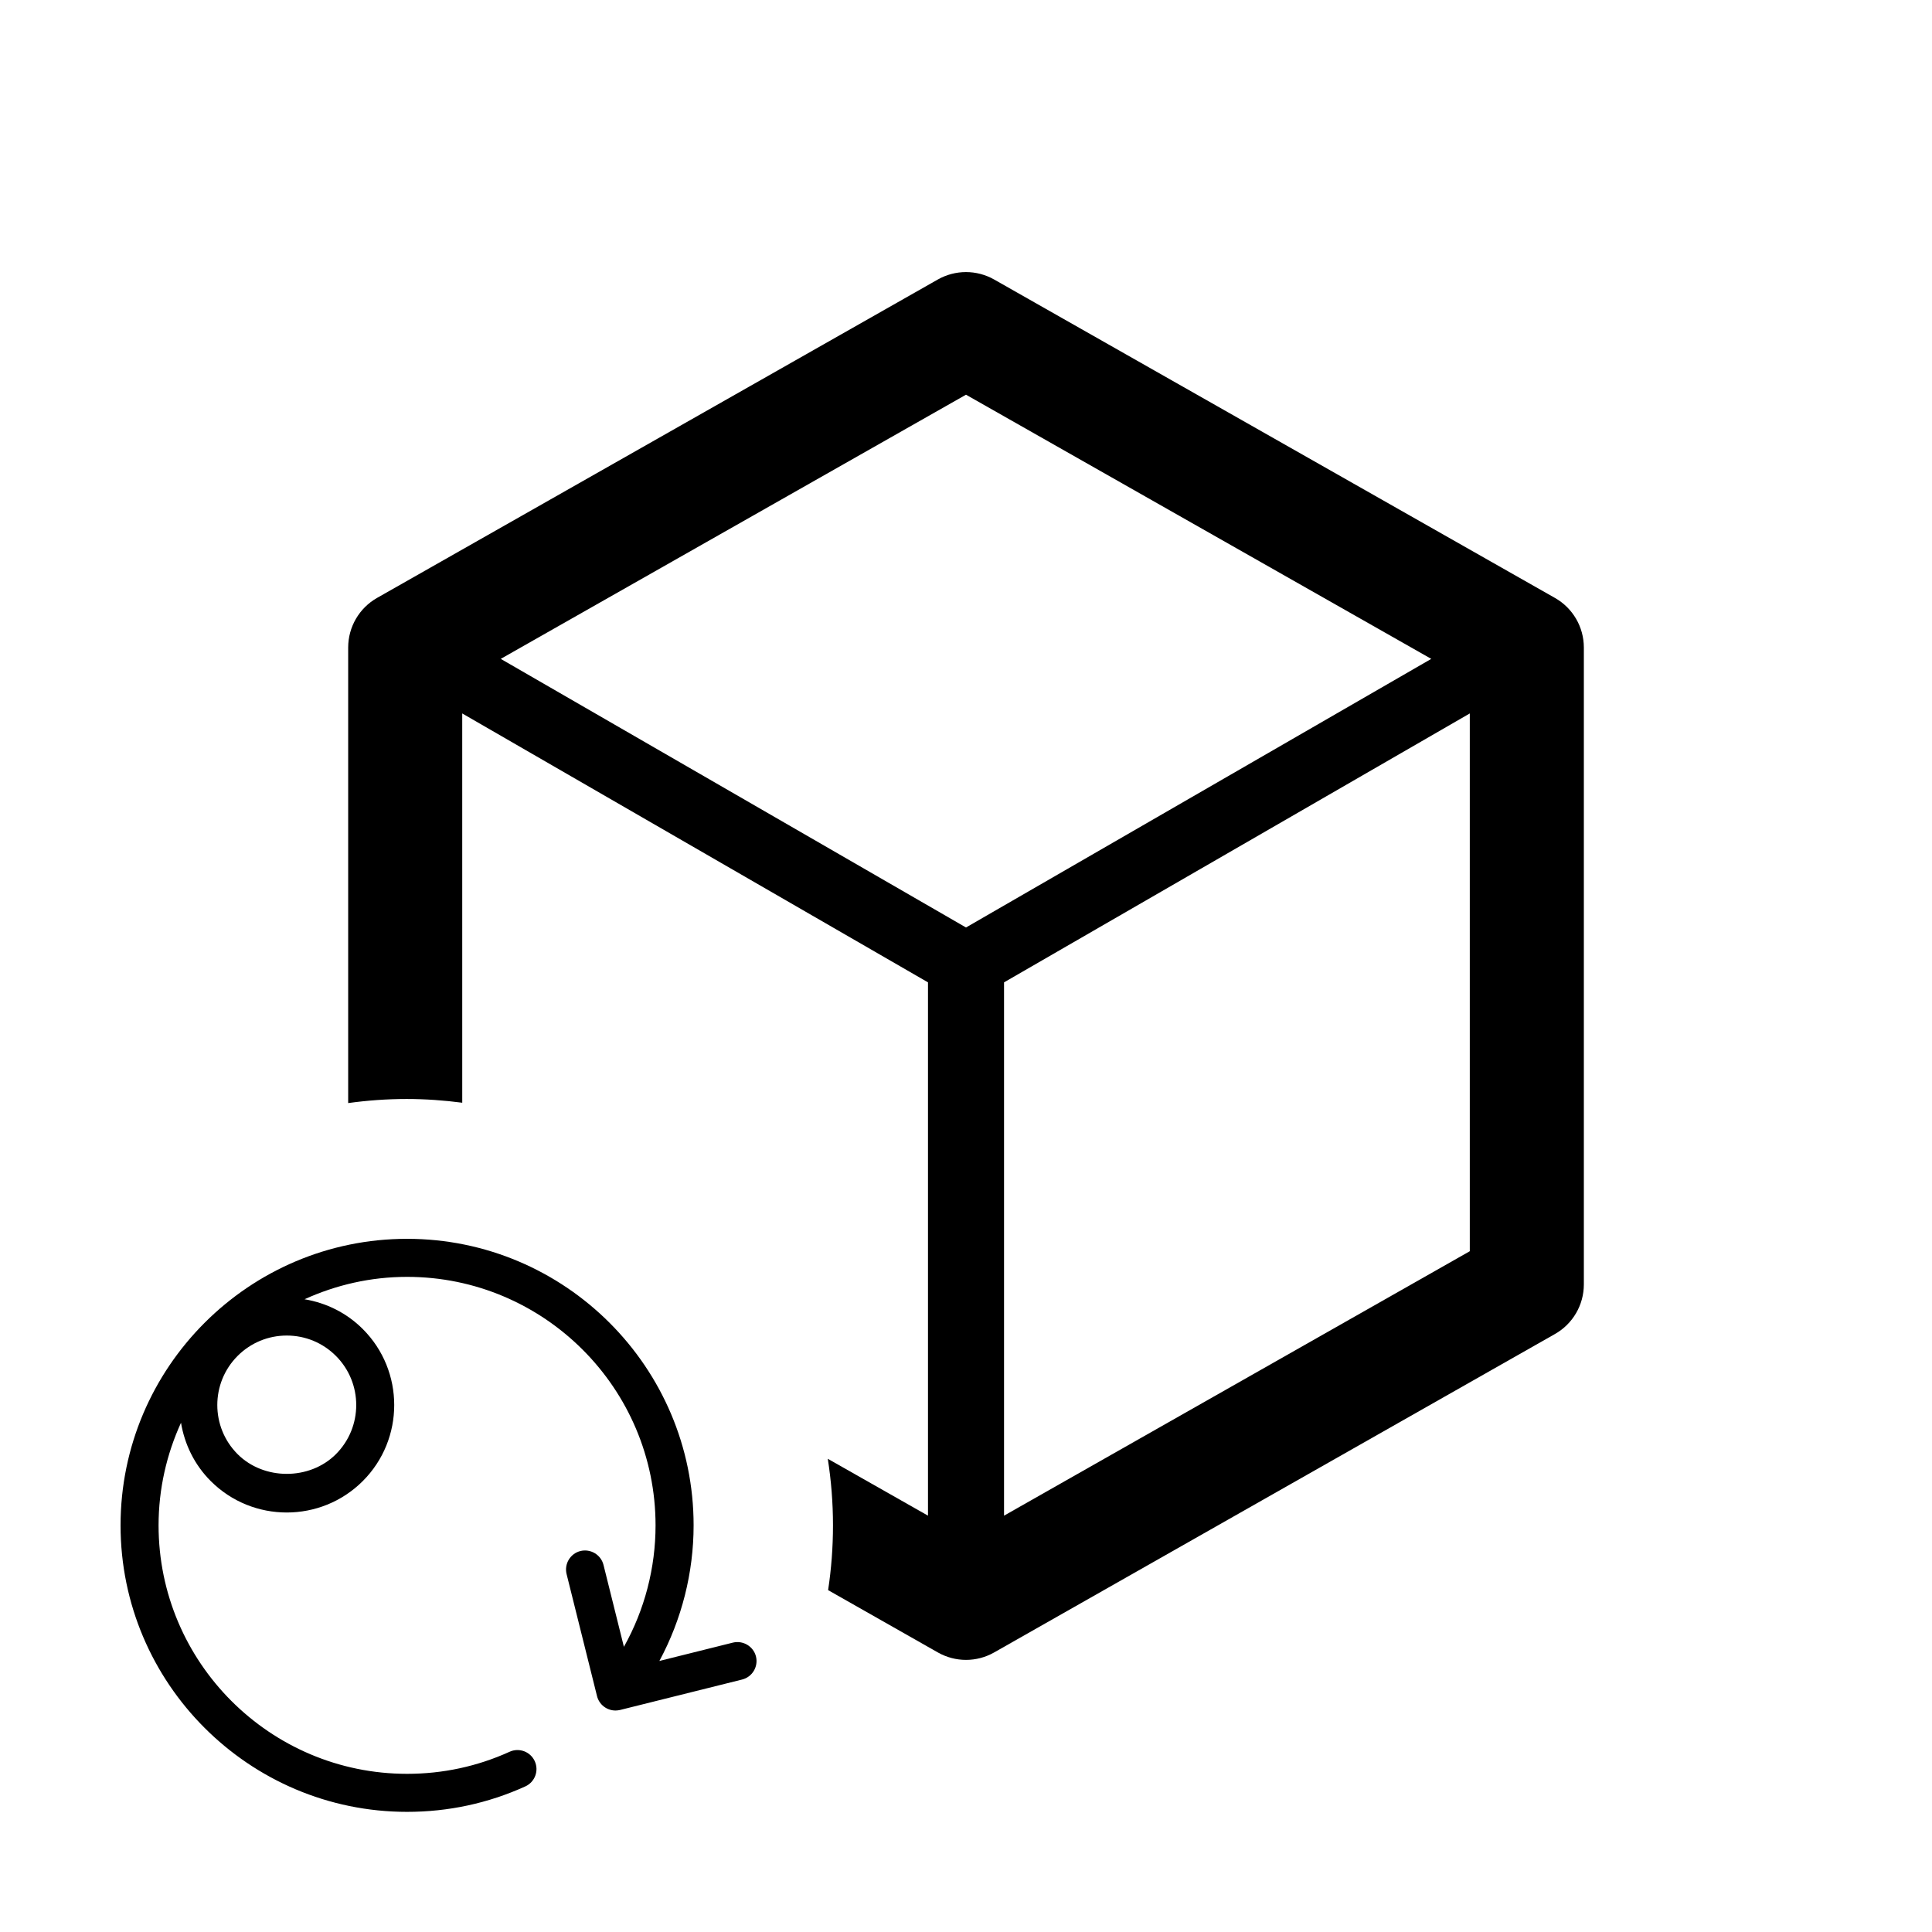 <?xml version="1.0" encoding="UTF-8"?>
<!-- Uploaded to: ICON Repo, www.svgrepo.com, Generator: ICON Repo Mixer Tools -->
<svg fill="#000000" width="800px" height="800px" version="1.1" viewBox="144 144 512 512" xmlns="http://www.w3.org/2000/svg">
 <g>
  <path d="m556.08 302.46-148.62-84.387c-4.637-2.625-10.293-2.625-14.93 0l-148.62 84.387c-4.719 2.688-7.641 7.703-7.641 13.145v120.72c5.066-0.695 10.23-1.082 15.492-1.082 4.996 0 9.91 0.359 14.738 0.988l-0.004-103.16 123.43 71.262v141.33l-26.555-15.074c0.902 5.75 1.379 11.637 1.379 17.645 0 5.836-0.441 11.566-1.293 17.164l29.086 16.516c2.316 1.312 4.887 1.973 7.461 1.973s5.144-0.66 7.461-1.977l148.62-84.387c4.727-2.68 7.652-7.703 7.652-13.141v-168.78c0-5.441-2.922-10.457-7.656-13.145zm-156.08 87.332-123.3-71.184 123.3-70.008 123.3 70.008zm133.51 85.793-123.43 70.082v-141.33l123.43-71.266z"/>
  <path d="m344.34 582.98c-0.68-2.695-3.426-4.316-6.109-3.672l-19.488 4.863c5.918-11 9.07-23.383 9.07-35.941 0-41.871-34.062-75.93-75.93-75.93-41.871 0-75.934 34.062-75.934 75.934 0 41.867 34.062 75.926 75.93 75.926 10.918 0 21.461-2.266 31.336-6.746 2.535-1.152 3.656-4.137 2.508-6.672-1.152-2.535-4.137-3.664-6.672-2.508-8.555 3.883-17.703 5.848-27.176 5.848-36.316 0-65.852-29.539-65.852-65.848 0-9.703 2.16-18.895 5.945-27.191 0.938 5.656 3.523 11.094 7.879 15.453 5.559 5.559 12.852 8.332 20.148 8.332s14.59-2.781 20.148-8.332c11.105-11.109 11.105-29.188 0-40.289-4.254-4.254-9.621-6.922-15.438-7.891 8.297-3.777 17.477-5.934 27.172-5.934 36.316 0 65.852 29.539 65.852 65.852 0 11.254-2.891 22.371-8.359 32.137-0.016 0.023-0.012 0.051-0.023 0.07l-5.414-21.734c-0.68-2.695-3.422-4.324-6.109-3.672-2.695 0.676-4.336 3.41-3.672 6.109l8.066 32.34c0.574 2.289 2.625 3.82 4.887 3.82 0.402 0 0.816-0.051 1.223-0.145l32.34-8.066c2.699-0.676 4.34-3.41 3.672-6.113zm-111.32-53.609c-6.957 6.957-19.09 6.957-26.047 0-7.18-7.184-7.18-18.863 0-26.043 3.477-3.477 8.102-5.394 13.023-5.394s9.547 1.918 13.023 5.394c7.18 7.18 7.18 18.859 0 26.043z"/>
 </g>
</svg>
